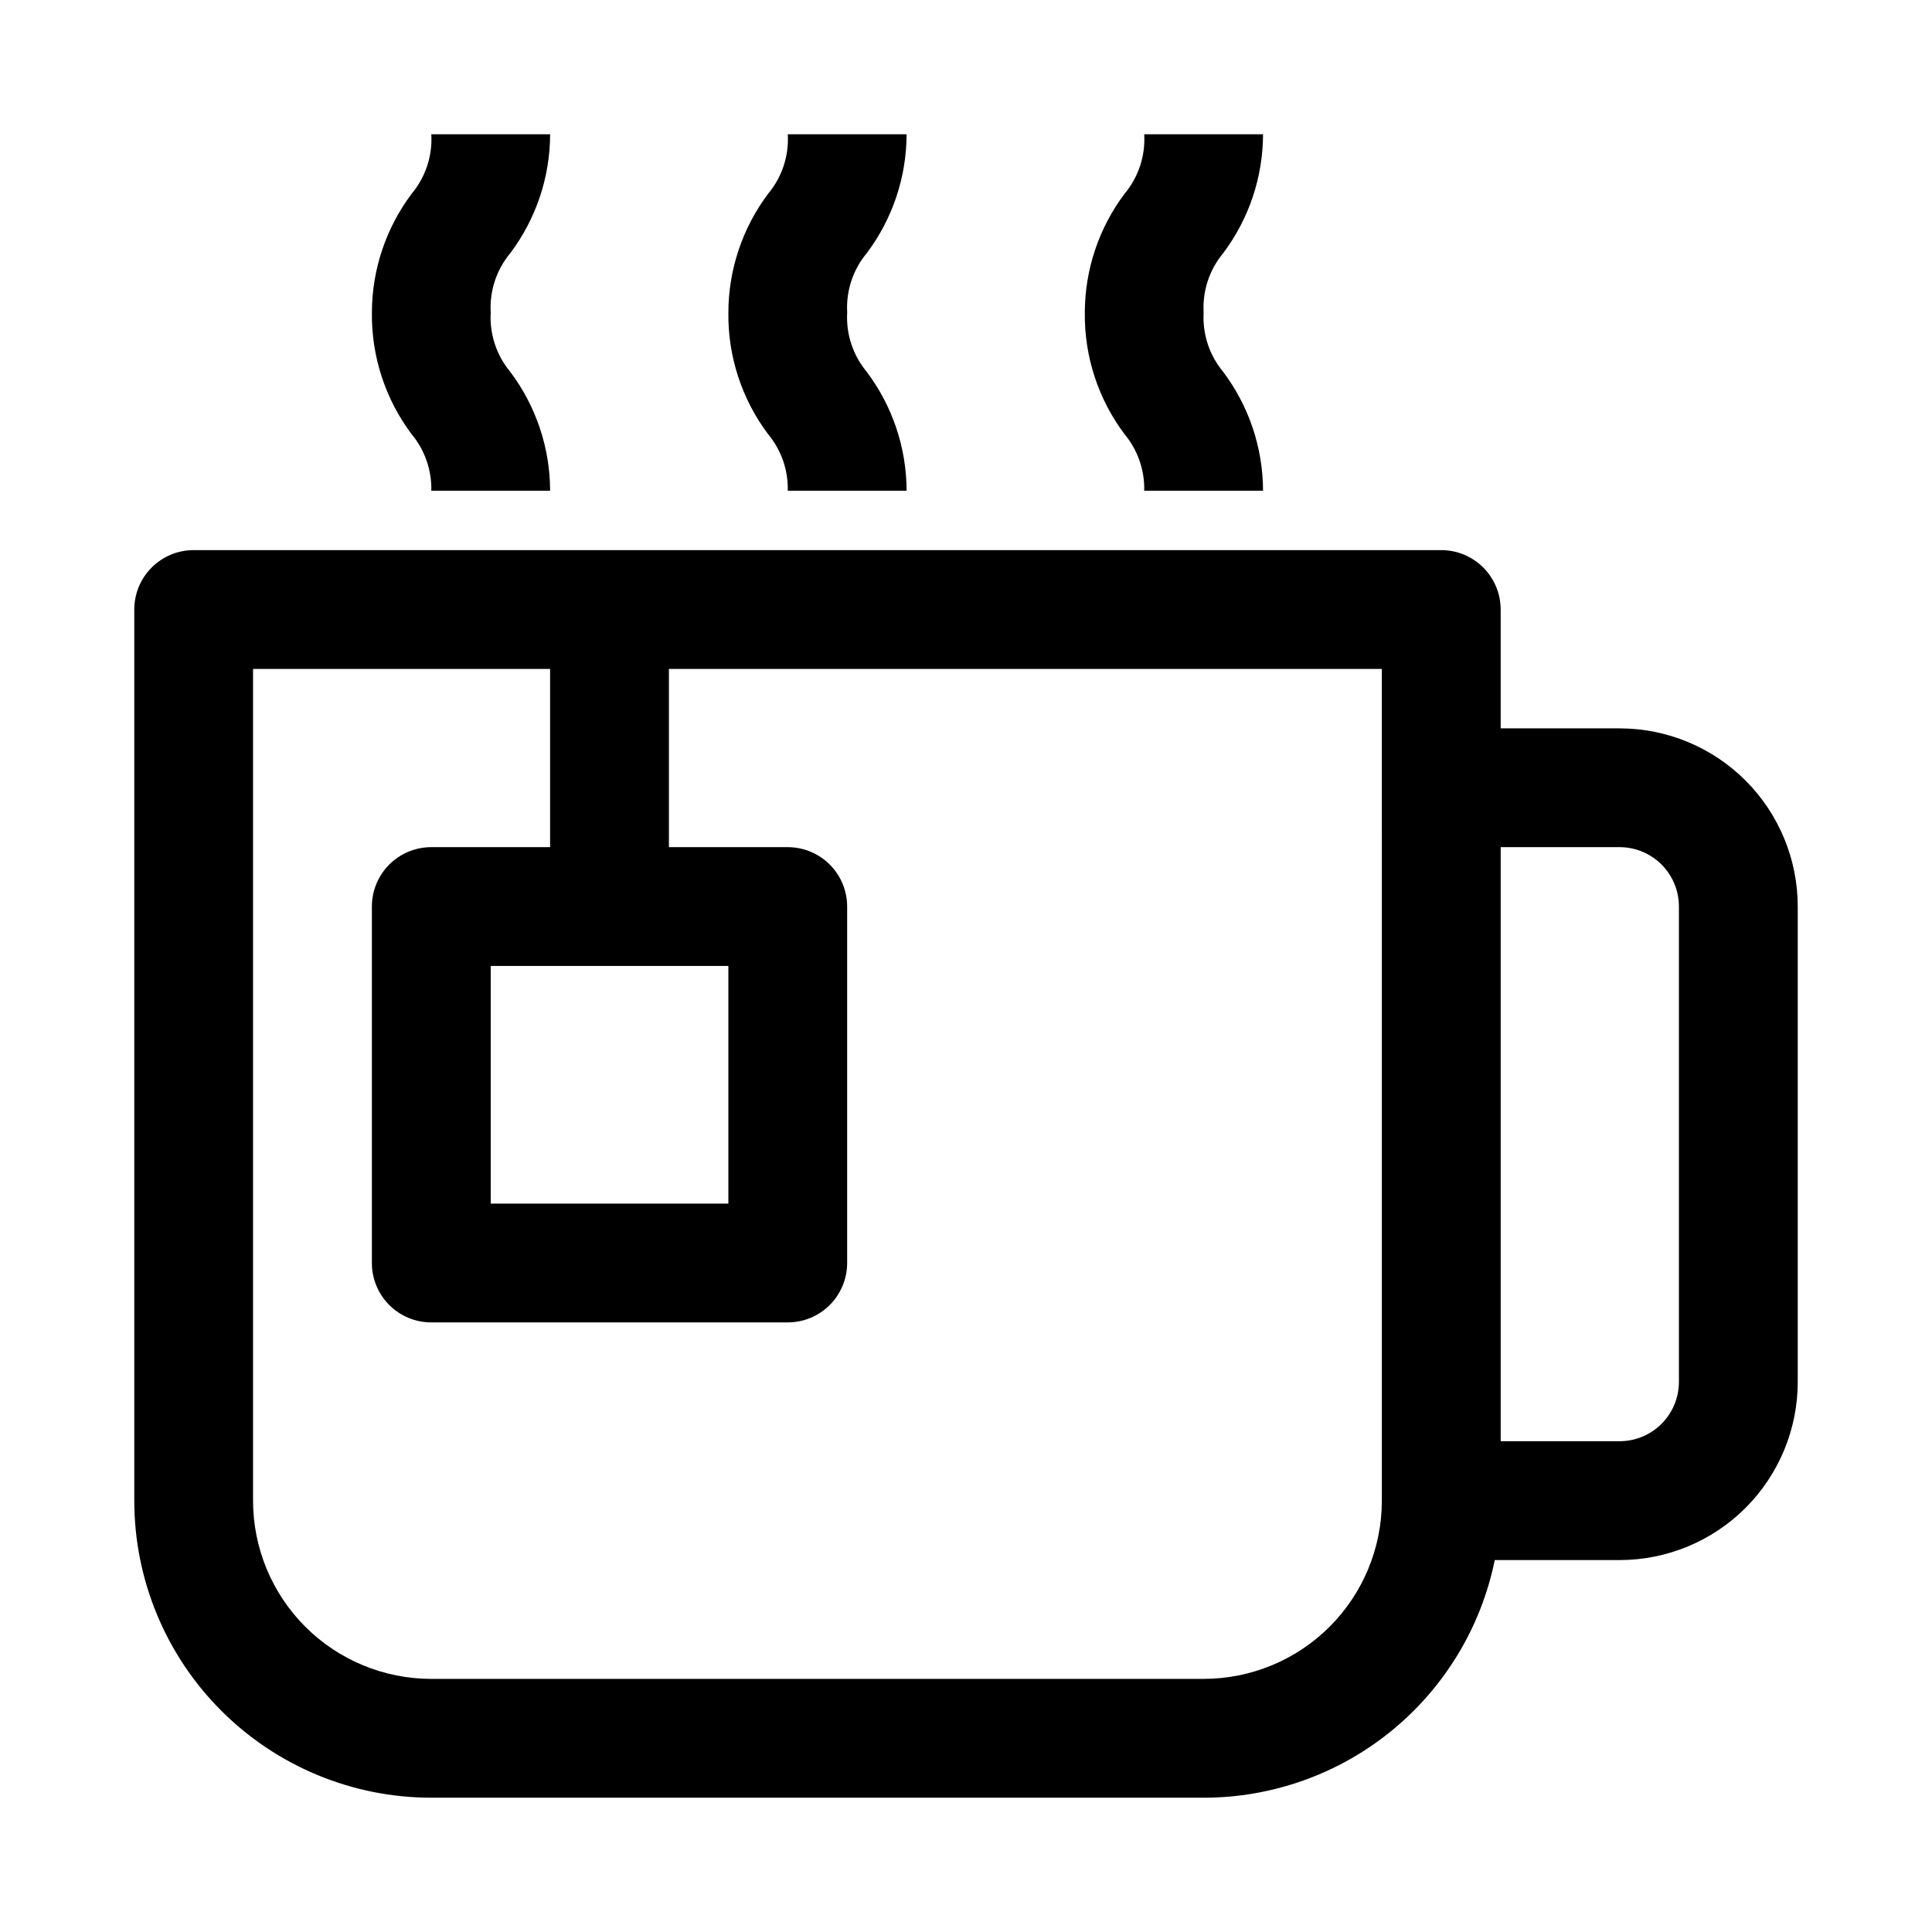 <?xml version="1.0" encoding="UTF-8"?>
<!-- Uploaded to: SVG Repo, www.svgrepo.com, Generator: SVG Repo Mixer Tools -->
<svg fill="#000000" width="800px" height="800px" version="1.1" viewBox="144 144 512 512" xmlns="http://www.w3.org/2000/svg">
 <g>
  <path d="m573.18 337.02h-31.488v-31.488c0-4.176-1.66-8.18-4.613-11.133-2.949-2.953-6.957-4.613-11.133-4.613h-330.62c-4.176 0-8.18 1.66-11.133 4.613-2.949 2.953-4.609 6.957-4.609 11.133v236.16c0 20.879 8.293 40.898 23.055 55.664 14.766 14.762 34.789 23.055 55.664 23.055h204.68c18.145 0.004 35.738-6.262 49.797-17.738 14.055-11.477 23.719-27.457 27.348-45.238h33.062c12.527 0 24.539-4.977 33.398-13.832 8.855-8.859 13.832-20.871 13.832-33.398v-125.95c0-12.527-4.977-24.539-13.832-33.398-8.859-8.855-20.871-13.832-33.398-13.832zm-62.977 204.67c0 12.527-4.977 24.539-13.836 33.398-8.855 8.855-20.871 13.832-33.395 13.832h-204.68c-12.527 0-24.539-4.977-33.398-13.832-8.855-8.859-13.832-20.871-13.832-33.398v-220.42h78.719v47.23l-31.488 0.004c-4.176 0-8.18 1.656-11.133 4.609s-4.609 6.957-4.609 11.133v94.465c0 4.176 1.656 8.18 4.609 11.133 2.953 2.953 6.957 4.609 11.133 4.609h94.465c4.176 0 8.18-1.656 11.133-4.609 2.953-2.953 4.613-6.957 4.613-11.133v-94.465c0-4.176-1.66-8.18-4.613-11.133-2.953-2.953-6.957-4.609-11.133-4.609h-31.488v-47.234h188.93zm-173.18-141.7v62.977h-62.977v-62.977zm251.91 110.21h-0.004c0 4.176-1.656 8.18-4.609 11.133s-6.957 4.609-11.133 4.609h-31.488v-157.44h31.488c4.176 0 8.18 1.656 11.133 4.609s4.609 6.957 4.609 11.133z"/>
  <path d="m258.3 274.05h31.488c-0.023-11.359-3.723-22.406-10.547-31.488-3.672-4.398-5.531-10.027-5.195-15.746-0.336-5.715 1.523-11.348 5.195-15.742 6.824-9.082 10.523-20.129 10.547-31.488h-31.488c0.336 5.719-1.523 11.348-5.195 15.742-6.824 9.082-10.523 20.129-10.547 31.488-0.148 11.629 3.559 22.98 10.547 32.277 3.488 4.191 5.332 9.508 5.195 14.957z"/>
  <path d="m352.77 274.05h31.488c-0.023-11.359-3.723-22.406-10.547-31.488-3.672-4.398-5.531-10.027-5.195-15.746-0.336-5.715 1.523-11.348 5.195-15.742 6.824-9.082 10.523-20.129 10.547-31.488h-31.488c0.336 5.719-1.523 11.348-5.195 15.742-6.824 9.082-10.523 20.129-10.547 31.488-0.152 11.629 3.559 22.98 10.547 32.277 3.484 4.191 5.332 9.508 5.195 14.957z"/>
  <path d="m447.23 274.05h31.488c-0.023-11.359-3.723-22.406-10.547-31.488-3.672-4.398-5.531-10.027-5.195-15.746-0.336-5.715 1.523-11.348 5.195-15.742 6.824-9.082 10.523-20.129 10.547-31.488h-31.488c0.336 5.719-1.523 11.348-5.195 15.742-6.824 9.082-10.527 20.129-10.547 31.488-0.152 11.629 3.559 22.98 10.547 32.277 3.484 4.191 5.332 9.508 5.195 14.957z"/>
 </g>
</svg>